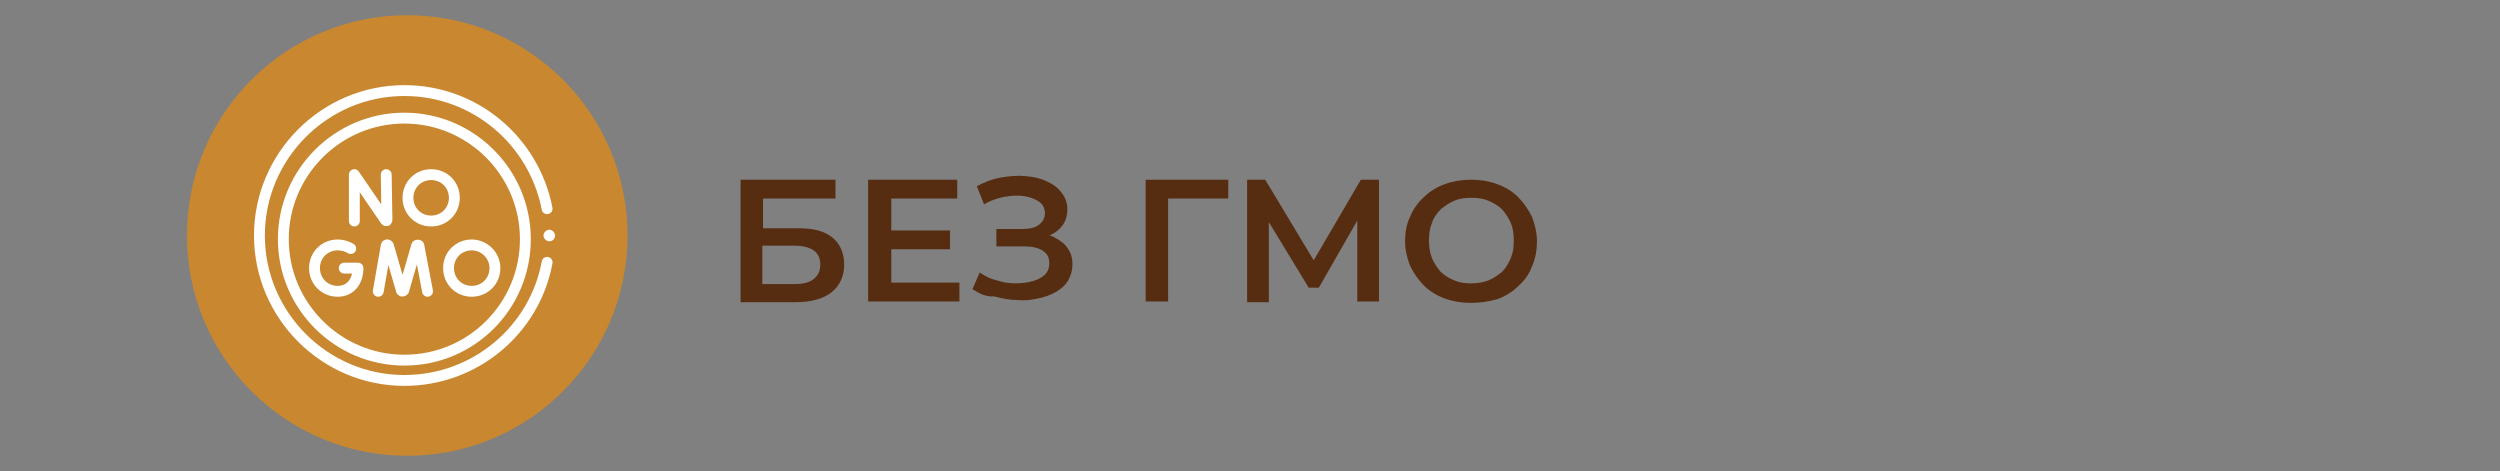 <?xml version="1.0" encoding="utf-8"?>
<!-- Generator: Adobe Illustrator 23.0.3, SVG Export Plug-In . SVG Version: 6.00 Build 0)  -->
<svg version="1.1" id="Layer_1" xmlns="http://www.w3.org/2000/svg" xmlns:xlink="http://www.w3.org/1999/xlink" x="0px" y="0px"
	 width="345px" height="65px" viewBox="0 0 345 65" style="enable-background:new 0 0 345 65;" xml:space="preserve">
<rect x="0" y="0" width="345" height="65" fill="#808080" stroke="none"/>
<style type="text/css">
	.st0{fill:#572D11;}
	.st1{fill:#C9872F;}
	.st2{fill:#FFFFFF;}
	.st3{fill:none;stroke:#FFFFFF;stroke-width:1.5;stroke-linecap:round;stroke-linejoin:round;stroke-miterlimit:10;}
	.st4{fill:none;stroke:#FFFFFF;stroke-width:1.5;stroke-linejoin:round;stroke-miterlimit:10;}
	.st5{fill:none;stroke:#FFFFFF;stroke-width:1.5;stroke-linecap:round;stroke-linejoin:round;stroke-miterlimit:22.926;}
	.st6{fill:none;stroke:#FFFFFF;stroke-width:1.5;stroke-linecap:round;stroke-linejoin:round;stroke-miterlimit:2.613;}
</style>
<circle class="st1" cx="56.2" cy="32.5" r="30.4"/>
<g>
	<path class="st0" d="M102.2,41.6V24.8h13.1v2.6h-10v4.1h5c2,0,3.5,0.4,4.6,1.3c1,0.8,1.6,2.1,1.6,3.7c0,1.6-0.6,2.9-1.7,3.8
		s-2.8,1.4-4.9,1.4H102.2z M105.3,39.2h4.3c1.2,0,2.1-0.2,2.7-0.7c0.6-0.5,0.9-1.1,0.9-2c0-1.7-1.2-2.6-3.7-2.6h-4.3V39.2z"/>
	<path class="st0" d="M122.9,39h9.5v2.6h-12.6V24.8h12.3v2.6h-9.1V39z M122.7,31.8h8.4v2.6h-8.4V31.8z"/>
	<path class="st0" d="M134.2,39.9l1-2.3c0.7,0.5,1.5,0.9,2.4,1.1c0.9,0.3,1.7,0.4,2.6,0.4c0.8,0,1.6-0.1,2.3-0.3
		c0.7-0.2,1.3-0.5,1.7-0.9c0.4-0.4,0.6-0.9,0.6-1.6c0-0.8-0.3-1.3-0.9-1.7c-0.6-0.4-1.5-0.6-2.5-0.6h-3.9v-2.4h3.7
		c0.9,0,1.7-0.2,2.2-0.6c0.5-0.4,0.8-0.9,0.8-1.6c0-0.5-0.2-1-0.5-1.3s-0.8-0.6-1.4-0.8c-0.6-0.2-1.2-0.3-2-0.3
		c-0.7,0-1.5,0.1-2.3,0.3c-0.8,0.2-1.5,0.5-2.2,0.9l-1-2.5c1.1-0.6,2.2-1,3.3-1.2c1.2-0.2,2.3-0.3,3.4-0.2c1.1,0.1,2.1,0.3,2.9,0.7
		c0.9,0.4,1.6,0.9,2.1,1.6c0.5,0.6,0.8,1.4,0.8,2.3c0,0.8-0.2,1.5-0.6,2.1c-0.4,0.6-1,1.1-1.7,1.4c-0.7,0.3-1.6,0.5-2.6,0.5l0.1-0.8
		c1.1,0,2.1,0.2,2.9,0.6c0.8,0.4,1.5,0.9,1.9,1.5c0.5,0.7,0.7,1.4,0.7,2.3c0,0.8-0.2,1.5-0.6,2.2s-1,1.2-1.7,1.6
		c-0.7,0.4-1.5,0.7-2.5,0.9c-0.9,0.2-1.9,0.3-2.9,0.2c-1,0-2-0.2-3.1-0.5C136.1,41,135.1,40.5,134.2,39.9z"/>
	<path class="st0" d="M158.1,41.6V24.8h11.4l0,2.6h-9l0.7-0.7l0,14.9H158.1z"/>
	<path class="st0" d="M172.1,41.6V24.8h2.5l7.4,12.3h-1.4l7.2-12.3h2.5l0,16.8h-3l0-12.2h0.6L182,39.7h-1.4l-6.2-10.2h0.7v12.2
		H172.1z"/>
	<path class="st0" d="M203,41.8c-1.3,0-2.5-0.2-3.6-0.6c-1.1-0.4-2.1-1-2.9-1.8c-0.8-0.8-1.4-1.7-1.9-2.7c-0.4-1-0.7-2.2-0.7-3.4
		c0-1.2,0.2-2.4,0.7-3.4c0.4-1,1.1-2,1.9-2.7c0.8-0.8,1.8-1.4,2.9-1.8c1.1-0.4,2.3-0.6,3.6-0.6c1.3,0,2.5,0.2,3.6,0.6
		c1.1,0.4,2.1,1,2.9,1.8c0.8,0.8,1.4,1.7,1.9,2.7c0.4,1,0.7,2.2,0.7,3.4c0,1.2-0.2,2.4-0.7,3.5c-0.4,1.1-1.1,2-1.9,2.7
		c-0.8,0.8-1.8,1.4-2.9,1.8C205.5,41.6,204.3,41.8,203,41.8z M203,39.1c0.8,0,1.6-0.1,2.4-0.4c0.7-0.3,1.3-0.7,1.9-1.2
		c0.5-0.5,0.9-1.2,1.2-1.9c0.3-0.7,0.4-1.5,0.4-2.4c0-0.9-0.1-1.7-0.4-2.4c-0.3-0.7-0.7-1.3-1.2-1.9c-0.5-0.5-1.2-0.9-1.9-1.2
		c-0.7-0.3-1.5-0.4-2.4-0.4s-1.6,0.1-2.3,0.4c-0.7,0.3-1.3,0.7-1.9,1.2c-0.5,0.5-1,1.2-1.2,1.9c-0.3,0.7-0.4,1.5-0.4,2.4
		c0,0.8,0.1,1.6,0.4,2.4c0.3,0.7,0.7,1.3,1.2,1.9c0.5,0.5,1.2,0.9,1.9,1.2C201.4,39,202.1,39.1,203,39.1z"/>
</g>
<g>
	<path id="path543_2_" class="st2" d="M75.8,33.3c-0.4,0-0.8-0.4-0.8-0.8s0.4-0.8,0.8-0.8c0.4,0,0.8,0.4,0.8,0.8
		S76.3,33.3,75.8,33.3"/>
	<path id="path547_2_" class="st3" d="M75.5,36.2c-1.7,9.3-9.9,16.3-19.7,16.3c-11,0-20-9-20-20s9-20,20-20c9.8,0,17.9,7,19.7,16.3"
		/>
	<path id="path551_2_" class="st3" d="M55.8,49.7c-9.2,0-16.7-7.5-16.7-16.7s7.5-16.7,16.7-16.7s16.7,7.5,16.7,16.7
		S65.1,49.7,55.8,49.7z"/>
	<path id="path555_2_" class="st3" d="M52.2,40.2l1.1-6.3c0-0.1,0.2-0.2,0.3,0l1.8,6.2c0,0.1,0.2,0.1,0.3,0l1.8-6.2
		c0-0.1,0.3-0.1,0.3,0l1.2,6.3"/>
	<path id="path559_2_" class="st3" d="M48.4,34.3c-0.5-0.3-1.1-0.5-1.8-0.5c-1.8,0-3.2,1.4-3.2,3.2c0,1.8,1.4,3.2,3.2,3.2
		c1.8,0,2.8-1.4,2.8-3.2h-1.9"/>
	<path id="path563_2_" class="st3" d="M68.3,37c0,1.8-1.4,3.2-3.2,3.2c-1.8,0-3.2-1.4-3.2-3.2c0-1.8,1.4-3.2,3.2-3.2
		C66.8,33.8,68.3,35.2,68.3,37z"/>
	<path id="path567_2_" class="st3" d="M48.9,30.5v-6.4l4.3,6.3c0.1,0.1,0.2,0.1,0.2-0.1l-0.1-6.2"/>
	<path id="path571_2_" class="st3" d="M62.7,27.3c0,1.8-1.4,3.2-3.2,3.2s-3.2-1.4-3.2-3.2c0-1.8,1.4-3.2,3.2-3.2
		S62.7,25.5,62.7,27.3z"/>
</g>
</svg>
